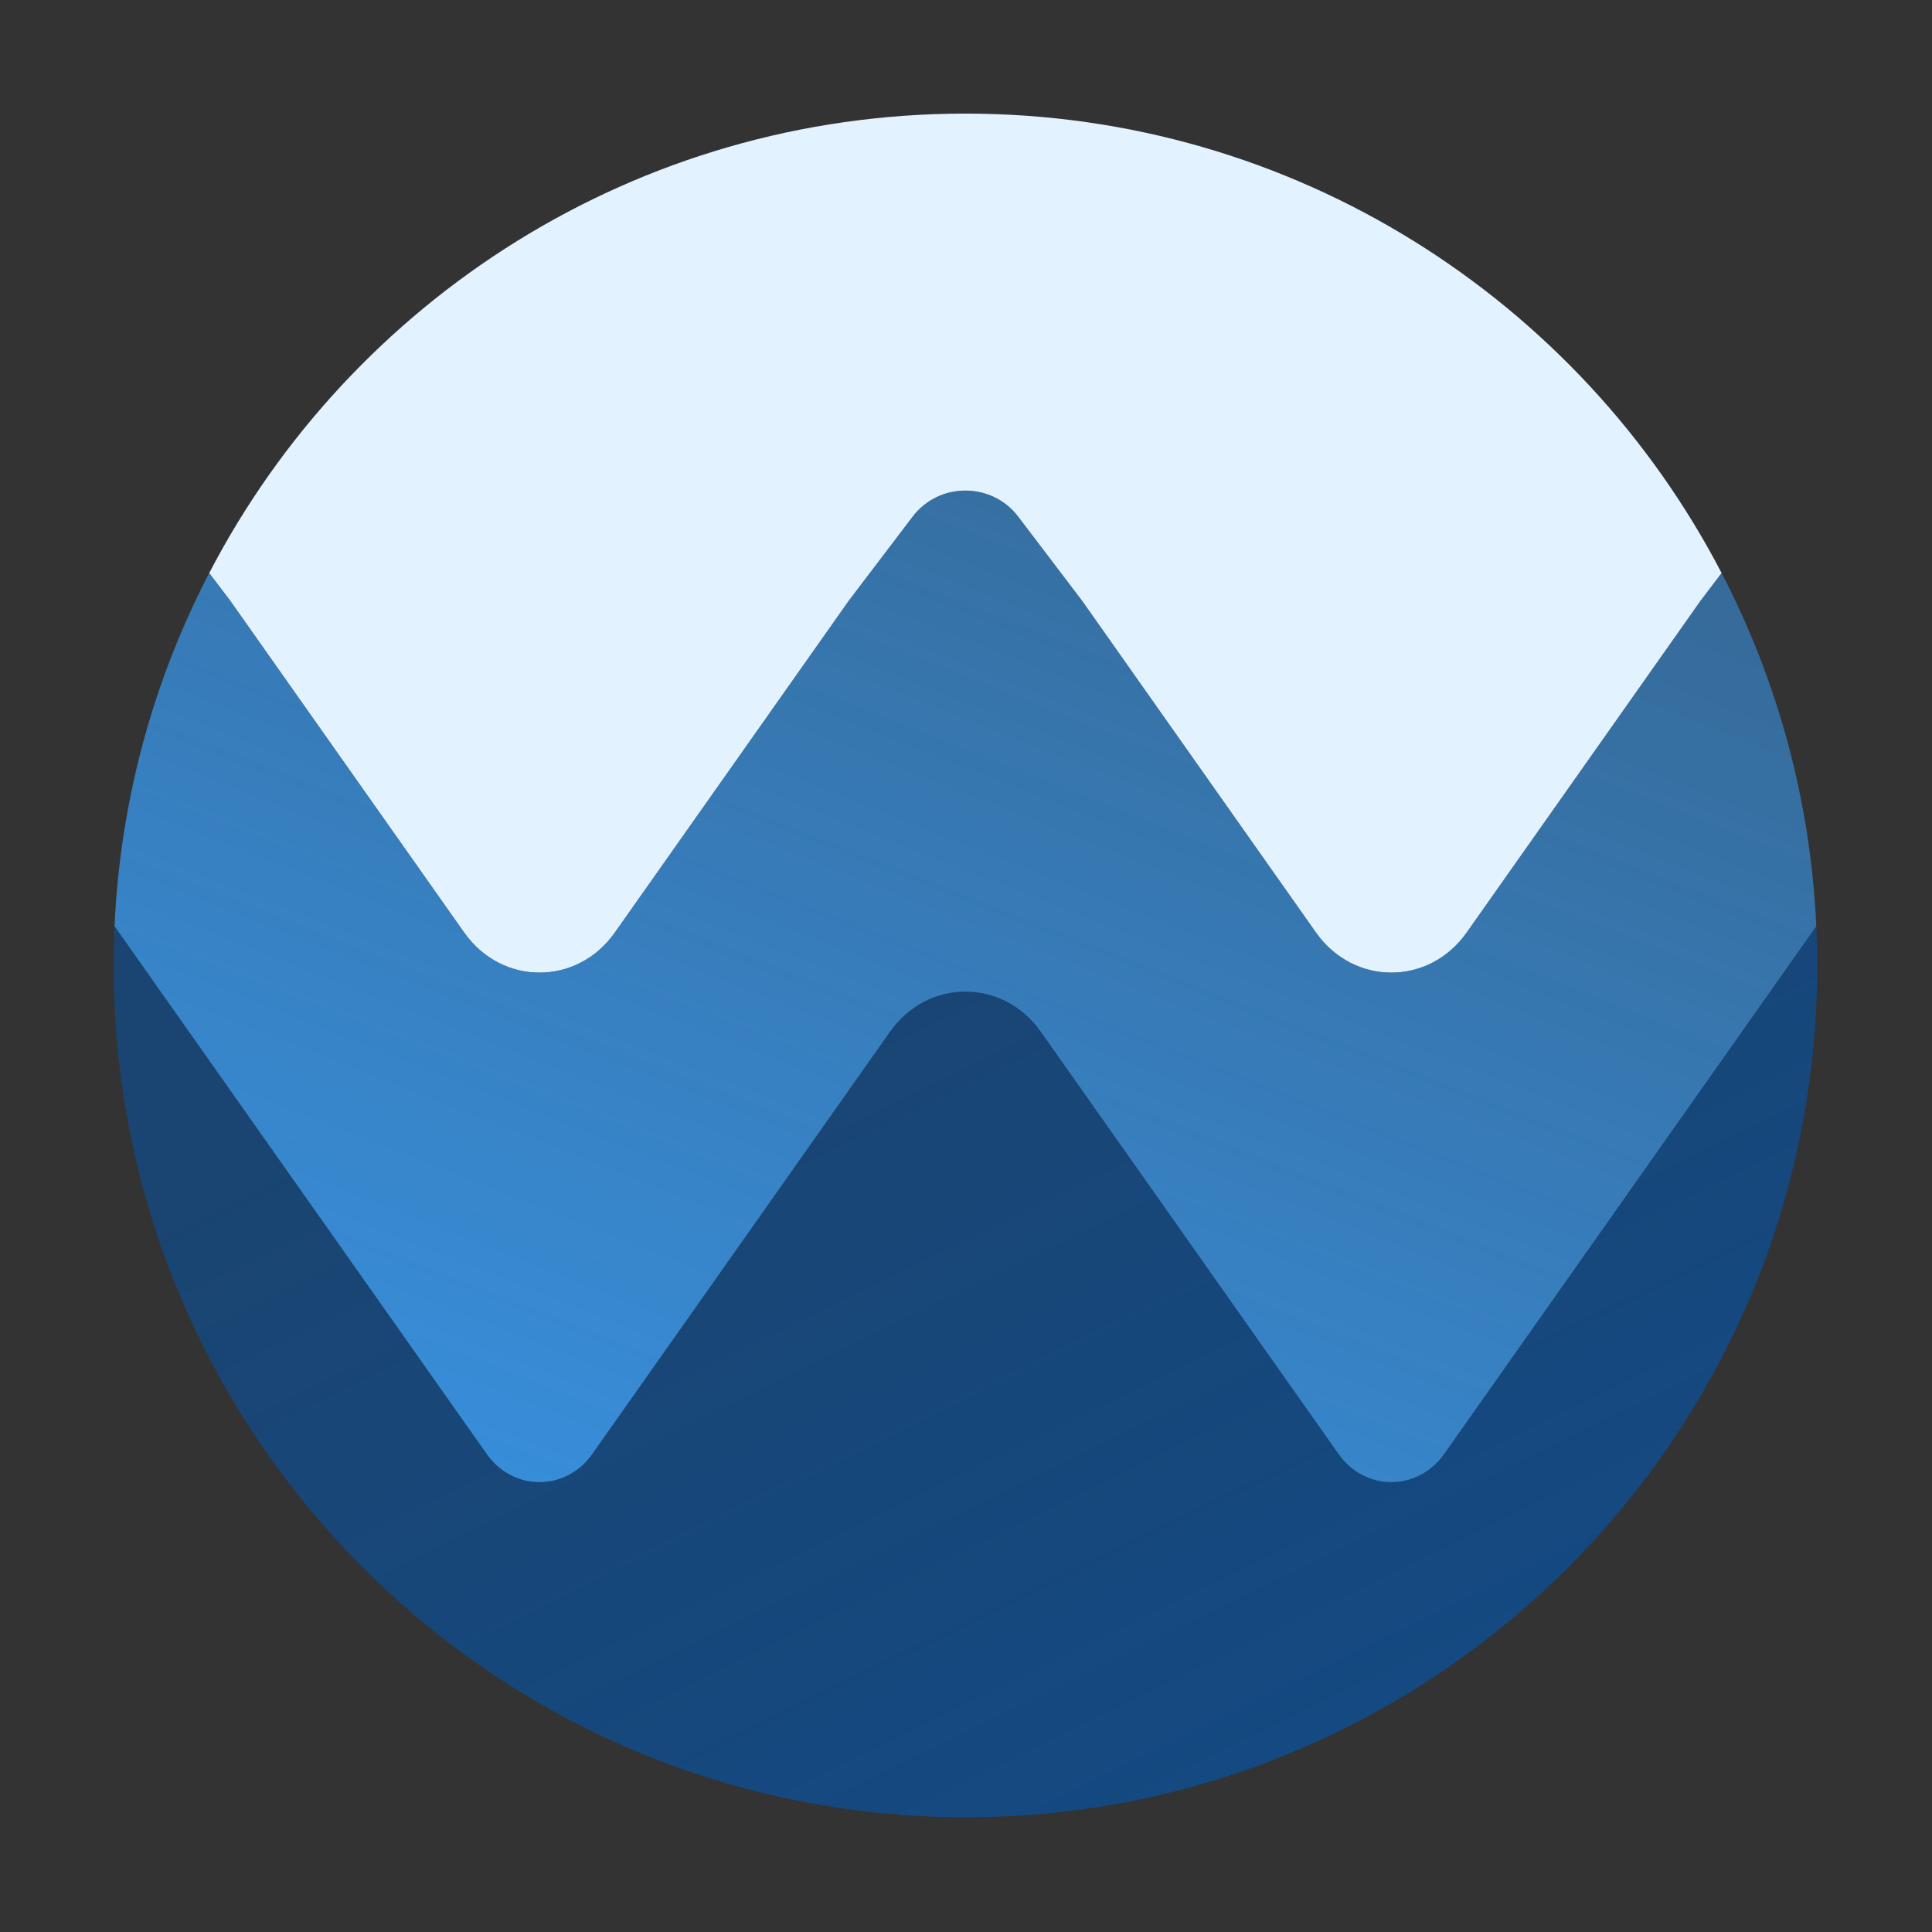 <svg width="1400" height="1400" viewBox="0 0 1400 1400" fill="none" xmlns="http://www.w3.org/2000/svg">
<rect x="0" y="0" width="1400" height="1400" fill="#333333" stroke="none"/>
<path fill-rule="evenodd" clip-rule="evenodd" d="M82.995 671.143L352.738 1053.67C371.856 1080.83 410.062 1080.78 429.186 1053.64C501.077 951.663 573.041 849.607 644.961 747.604C672.255 708.881 726.876 708.873 754.185 747.604L969.991 1053.67C989.108 1080.8 1027.33 1080.78 1046.44 1053.67L1316.15 671.143C1316.58 680.574 1316.83 690.042 1316.83 699.578C1316.83 1040.48 1040.47 1316.84 699.57 1316.84C358.673 1316.84 82.318 1040.48 82.318 699.578C82.318 690.042 82.567 680.574 82.995 671.143Z" fill="url(#paint0_linear_219_18)"/>
<path fill-rule="evenodd" clip-rule="evenodd" d="M1247.55 415.267L1232.33 435.31L1062.83 675.746C1035.48 714.522 980.94 714.498 953.587 675.746L784.094 435.34L737.819 374.422C718.694 349.243 680.489 349.205 661.349 374.422L615.06 435.34L445.566 675.752C418.228 714.522 363.689 714.522 336.336 675.752L166.834 435.34L151.591 415.267C254.436 217.45 461.208 82.318 699.569 82.318C937.937 82.318 1144.71 217.45 1247.55 415.267Z" fill="#E2F2FF"/>
<path fill-rule="evenodd" clip-rule="evenodd" d="M1316.15 671.142L1046.44 1053.67C1027.33 1080.78 989.107 1080.8 969.99 1053.67L754.184 747.604C726.876 708.873 672.254 708.881 644.961 747.604C573.041 849.607 501.076 951.663 429.186 1053.64C410.061 1080.78 371.856 1080.83 352.737 1053.67L82.995 671.142C87.169 579.172 111.468 492.451 151.591 415.266L166.834 435.339L336.336 675.752C363.689 714.521 418.228 714.521 445.566 675.752L615.06 435.339L661.349 374.422C680.489 349.205 718.694 349.243 737.819 374.422L784.094 435.339L953.587 675.745C980.94 714.498 1035.48 714.521 1062.83 675.745L1232.33 435.309L1247.55 415.266C1287.68 492.451 1311.98 579.164 1316.15 671.142Z" fill="url(#paint1_linear_219_18)"/>
<defs>
<linearGradient id="paint0_linear_219_18" x1="856.5" y1="1298.5" x2="550" y2="671" gradientUnits="userSpaceOnUse">
<stop stop-color="#144981"/>
<stop offset="1" stop-color="#144981" stop-opacity="0.81"/>
</linearGradient>
<linearGradient id="paint1_linear_219_18" x1="553" y1="1251.5" x2="1122" y2="-196" gradientUnits="userSpaceOnUse">
<stop stop-color="#3891E0"/>
<stop offset="1" stop-color="#3891E0" stop-opacity="0.38"/>
</linearGradient>
</defs>
</svg>
